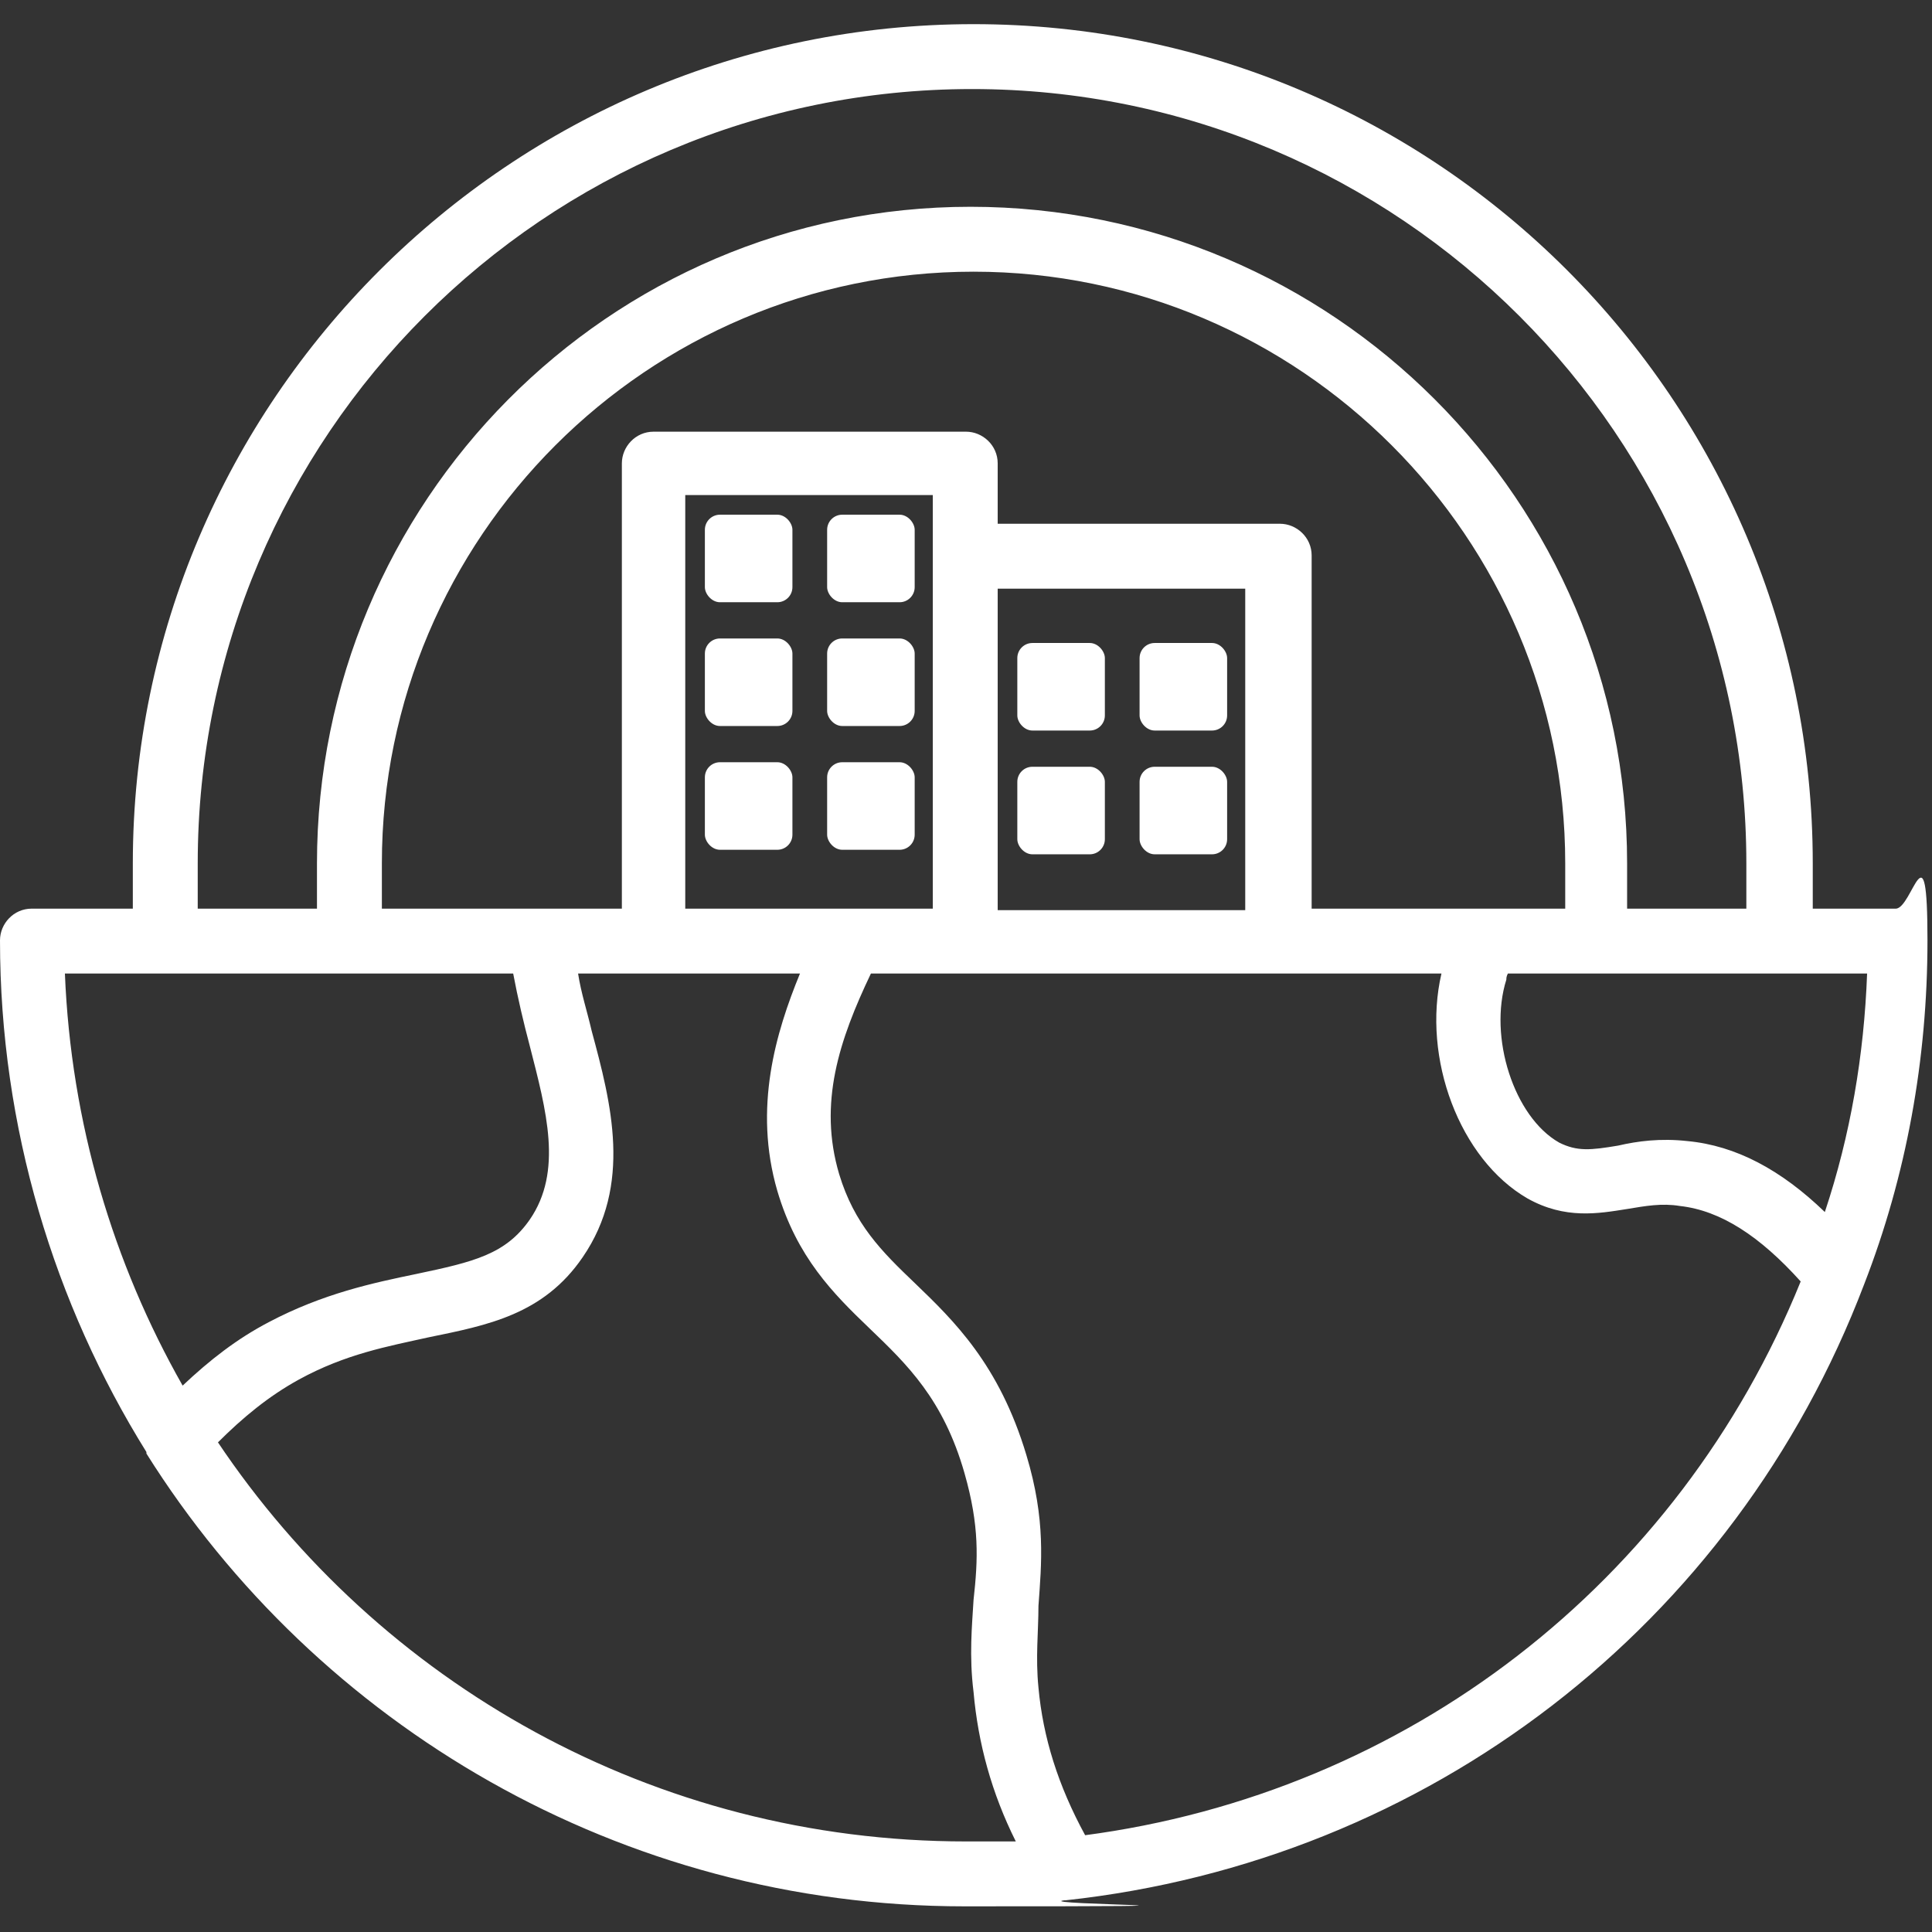 <?xml version="1.0" encoding="UTF-8"?>
<svg id="Layer_1" xmlns="http://www.w3.org/2000/svg" version="1.1" viewBox="0 0 128 128">
  <rect x="0" y="0" width="128" height="128" fill="#333333" stroke="none"/>
  <!-- Generator: Adobe Illustrator 29.4.0, SVG Export Plug-In . SVG Version: 2.1.0 Build 152)  -->
  <defs>
    <style>
      .st0 {
        fill: #fff;
      }
    </style>
  </defs>
  <path class="st0" d="M125.9,60.2h-5.8v-3c0-30.7-24.9-55.6-55.6-55.6S8.8,26.6,8.8,57.2v3H2.1c-1.2,0-2.1,1-2.1,2.1,0,12.4,3.6,24.1,9.7,33.9,0,0,0,0,0,.1,11.3,18,31.4,30,54.2,30s4.4-.1,6.6-.4c0,0,0,0,0,0,0,0,0,0,.1,0,0,0,0,0,0,0,24-2.6,44.3-18.2,52.9-40.8,2.8-7.2,4.2-14.9,4.2-22.8s-1-2.1-2.1-2.1h0ZM120.9,80.3c-2.9-2.8-5.9-4.4-9.1-4.7-1.8-.2-3.3,0-4.6.3-1.8.3-2.7.4-3.9-.2-3-1.7-4.7-7-3.5-10.8,0-.1,0-.2.1-.4h23.8c-.2,5.4-1.1,10.7-2.8,15.8ZM45.4,60.2v-27.4h16.4v27.4h-16.4ZM66.1,39h16.4v21.3h-16.4v-21.3ZM84.7,34.7h-18.6v-4c0-1.2-1-2.1-2.1-2.1h-20.7c-1.2,0-2.1,1-2.1,2.1v29.5h-15.9v-3c0-21.6,17.6-39.2,39.2-39.2s39.2,17.6,39.2,39.2v3h-16.8v-23.4c0-1.2-1-2.1-2.1-2.1ZM13.1,57.2c0-28.3,23-51.3,51.3-51.3s51.3,23,51.3,51.3v3h-7.9v-3c0-24-19.5-43.5-43.5-43.5S21,33.3,21,57.2v3h-7.9v-3ZM11,64.5h23c.3,1.6.7,3.3,1.1,4.8,1.1,4.3,2.2,8.3,0,11.5-1.6,2.3-3.7,2.8-7.5,3.6-2.9.6-6.2,1.3-9.8,3.2-2.1,1.1-3.9,2.5-5.7,4.2-4.6-8.1-7.4-17.4-7.8-27.3h6.7ZM14.4,95.6c1.7-1.7,3.4-3.1,5.4-4.2,3.1-1.7,5.9-2.2,8.6-2.8,3.9-.8,7.6-1.5,10.2-5.3,3.3-4.8,1.9-10.2.6-15-.3-1.3-.7-2.5-.9-3.8h14.7c-1.6,3.9-3.1,8.9-1.5,14.4,1.3,4.4,3.7,6.8,6.1,9.1,2.5,2.4,4.9,4.7,6.3,9.6,1,3.5.9,5.7.6,8.4-.1,1.7-.3,3.7,0,6.1.3,3.4,1.2,6.7,2.8,9.9-1.1,0-2.2,0-3.3,0-20.7,0-38.9-10.5-49.6-26.5h0ZM71.9,121.6c-1.8-3.3-2.8-6.5-3.1-9.8-.2-2,0-3.7,0-5.4.2-2.8.5-5.7-.8-10-1.8-6-4.8-8.9-7.4-11.4-2.2-2.1-4-3.9-5-7.2-1.4-4.7,0-8.9,2.1-13.3h37.8c-1.3,5.6,1.2,12.3,5.7,14.9,2.5,1.4,4.7,1,6.6.7,1.2-.2,2.3-.4,3.5-.2,2.7.3,5.3,2,8,5-8.1,20-26.1,33.9-47.5,36.7Z"/>
  <rect class="st0" x="46.7" y="34.1" width="5.8" height="5.8" rx="1" ry="1"/>
  <rect class="st0" x="54.8" y="34.1" width="5.8" height="5.8" rx="1" ry="1"/>
  <rect class="st0" x="46.7" y="42.3" width="5.8" height="5.8" rx="1" ry="1"/>
  <rect class="st0" x="54.8" y="42.3" width="5.8" height="5.8" rx="1" ry="1"/>
  <rect class="st0" x="46.7" y="50.5" width="5.8" height="5.8" rx="1" ry="1"/>
  <rect class="st0" x="54.8" y="50.5" width="5.8" height="5.8" rx="1" ry="1"/>
  <rect class="st0" x="67.4" y="42.6" width="5.8" height="5.8" rx="1" ry="1"/>
  <rect class="st0" x="75.5" y="42.6" width="5.8" height="5.8" rx="1" ry="1"/>
  <rect class="st0" x="67.4" y="50.8" width="5.8" height="5.8" rx="1" ry="1"/>
  <rect class="st0" x="75.5" y="50.8" width="5.8" height="5.8" rx="1" ry="1"/>
</svg>